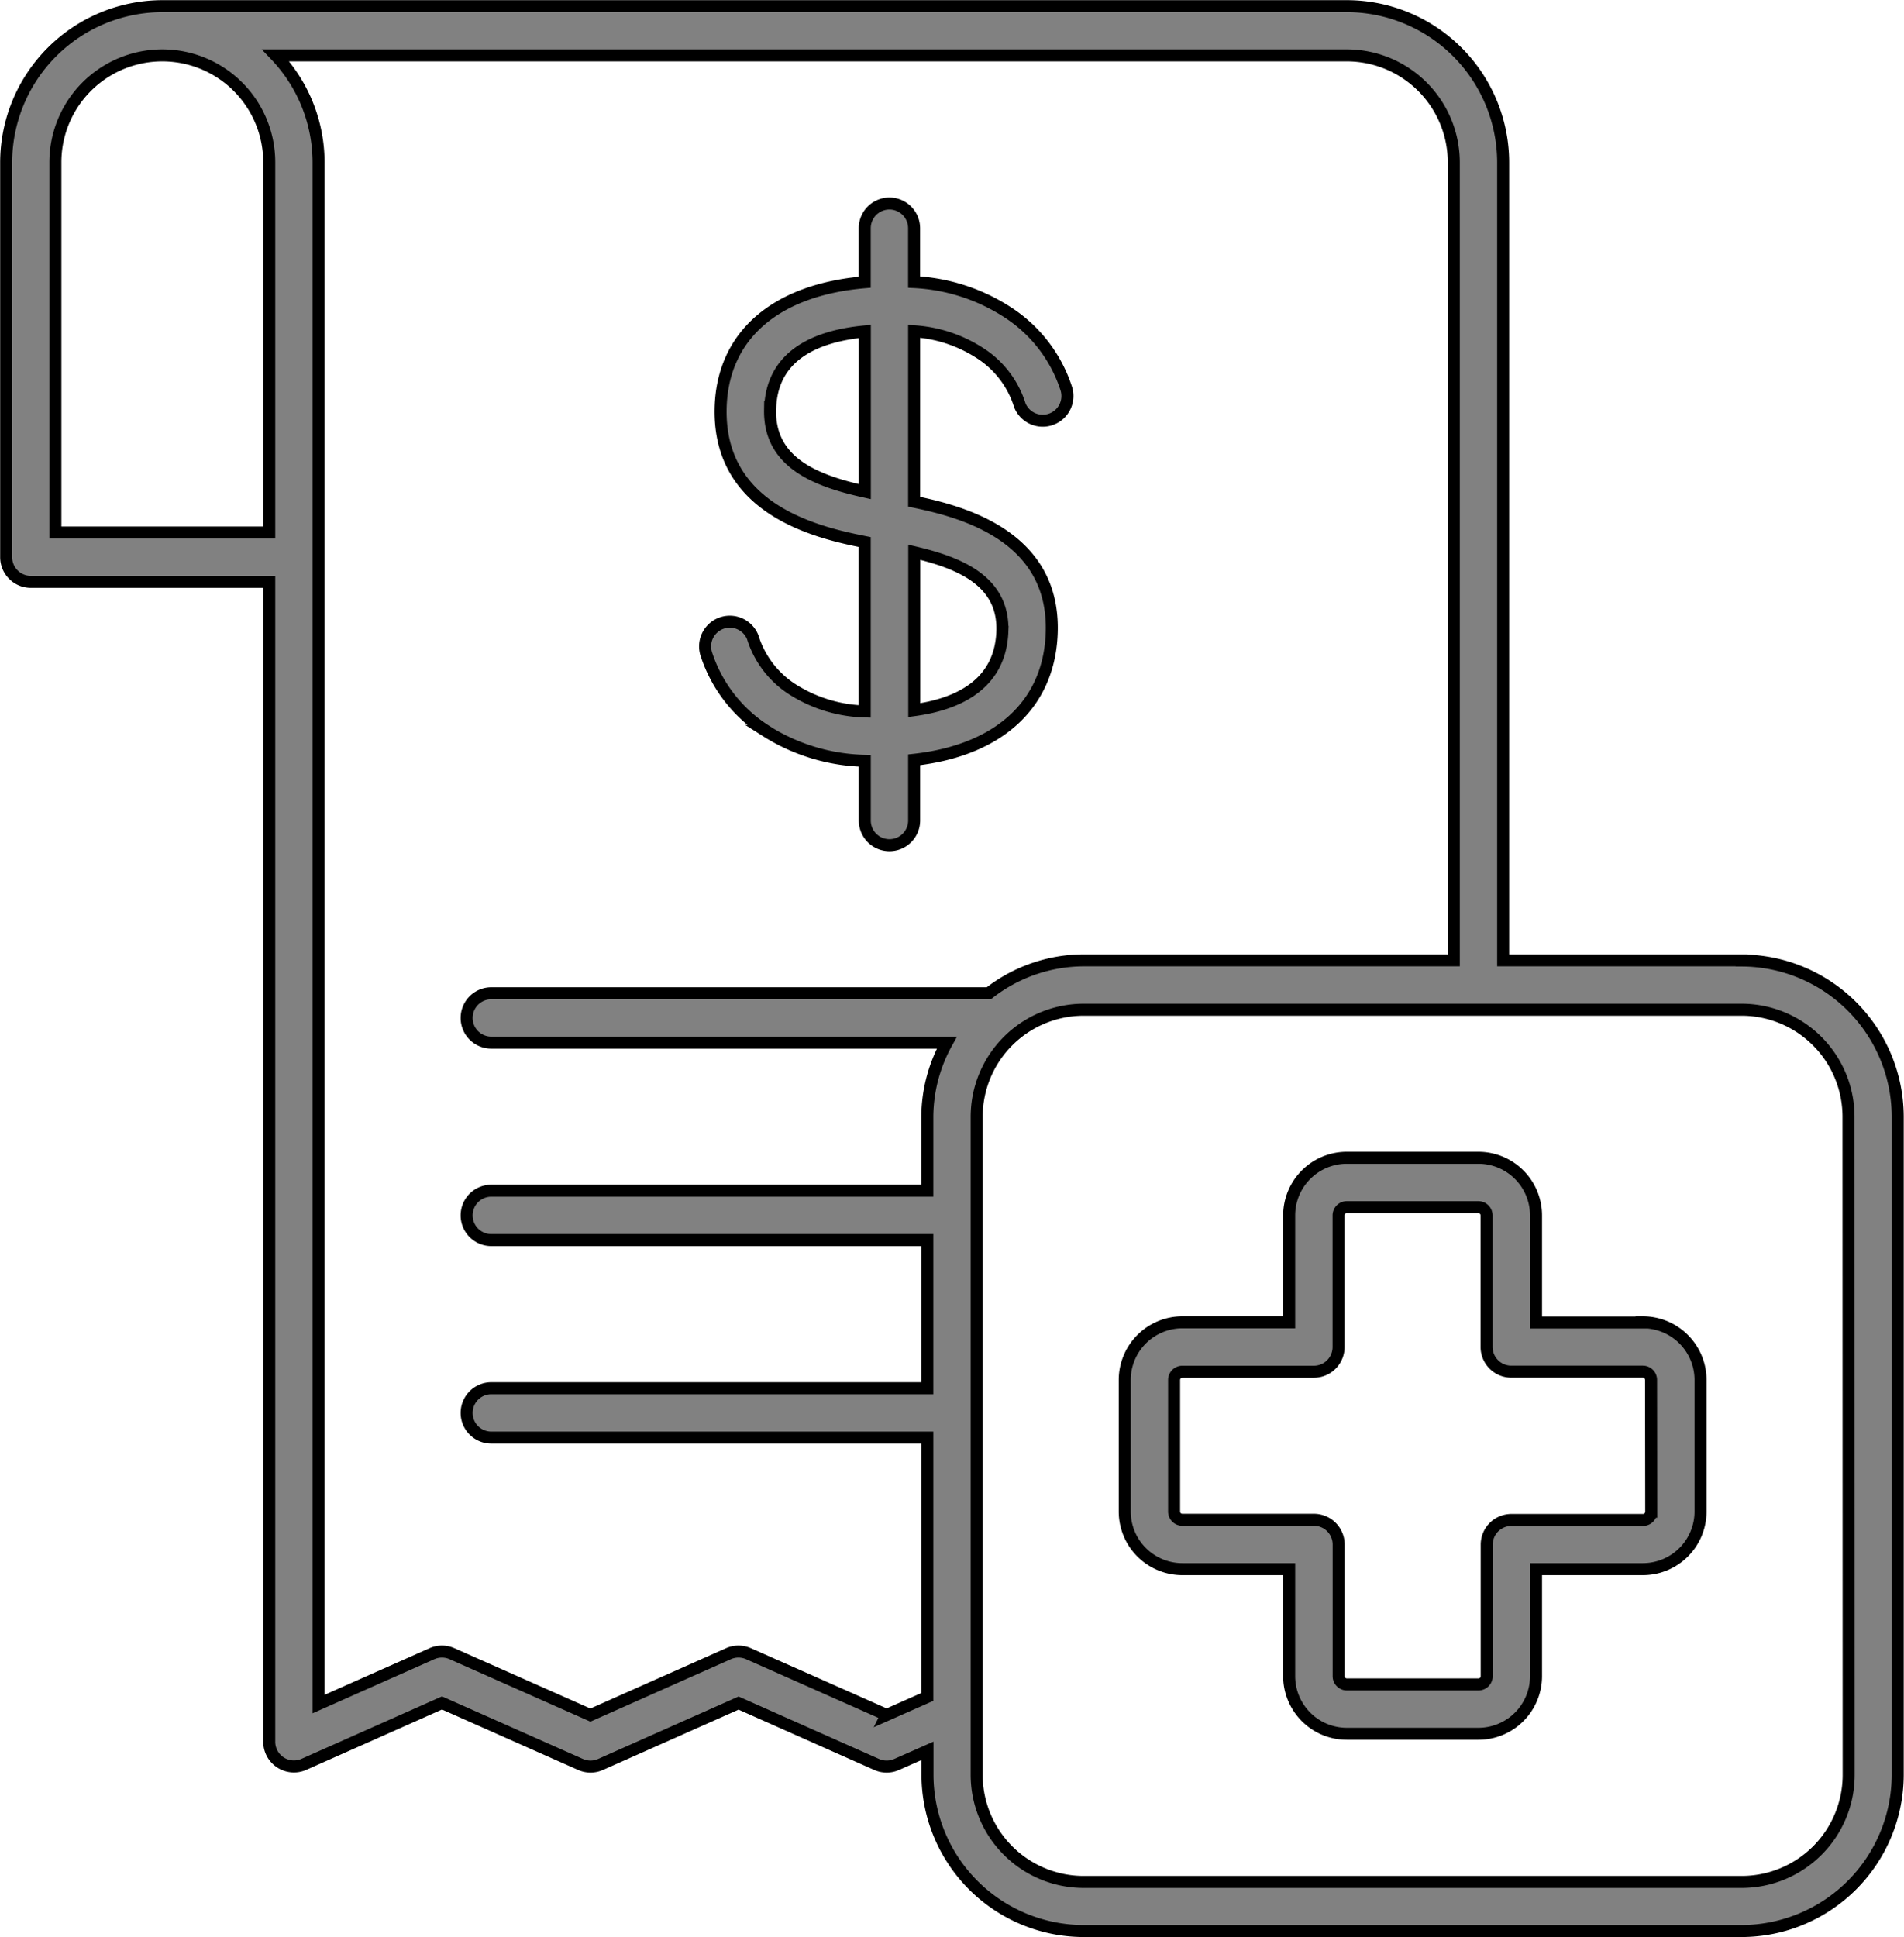 <?xml version="1.0" encoding="UTF-8"?>
<svg xmlns="http://www.w3.org/2000/svg" width="47.557" height="48.378" viewBox="0 0 47.557 48.378">
  <path id="direct-insurance" d="M46.6,26.084H40.645V6.154a3.908,3.908,0,0,0-3.9-3.9H7.154a3.908,3.908,0,0,0-3.9,3.9v9.862a.617.617,0,0,0,.616.616H9.825V45.6a.617.617,0,0,0,.867.563l3.448-1.533L17.6,46.166a.617.617,0,0,0,.5,0l3.448-1.533,3.448,1.533a.62.62,0,0,0,.5,0l.77-.34v.6a3.908,3.908,0,0,0,3.9,3.9H46.6a3.908,3.908,0,0,0,3.9-3.9V29.988a3.908,3.908,0,0,0-3.9-3.9ZM4.483,6.154a2.671,2.671,0,1,1,5.342,0V15.4H4.483ZM25.244,44.929,21.795,43.4a.619.619,0,0,0-.5,0l-3.448,1.533L14.389,43.4a.617.617,0,0,0-.5,0l-2.832,1.258V6.154A3.881,3.881,0,0,0,9.986,3.483H36.741a2.674,2.674,0,0,1,2.671,2.671v19.93H30.166a3.865,3.865,0,0,0-2.368.822H15.372a.616.616,0,0,0,0,1.233H26.749a3.855,3.855,0,0,0-.487,1.849v1.849H15.372a.616.616,0,0,0,0,1.233h10.89v3.7H15.372a.616.616,0,1,0,0,1.233h10.89v6.477l-1.019.451Zm24.031,1.5A2.674,2.674,0,0,1,46.6,49.1H30.166a2.674,2.674,0,0,1-2.671-2.671V29.988a2.674,2.674,0,0,1,2.671-2.671H46.6a2.674,2.674,0,0,1,2.671,2.671Zm-5.137-11.3H41.466V32.453a1.44,1.44,0,0,0-1.438-1.438H36.741A1.44,1.44,0,0,0,35.3,32.453v2.671H32.631a1.44,1.44,0,0,0-1.438,1.438V39.85a1.44,1.44,0,0,0,1.438,1.438H35.3v2.671A1.44,1.44,0,0,0,36.741,45.4h3.287a1.44,1.44,0,0,0,1.438-1.438V41.288h2.671a1.44,1.44,0,0,0,1.438-1.438V36.563A1.44,1.44,0,0,0,44.137,35.124Zm.205,4.726a.206.206,0,0,1-.205.205H40.85a.617.617,0,0,0-.616.616v3.287a.206.206,0,0,1-.205.205H36.741a.206.206,0,0,1-.205-.205V40.672a.617.617,0,0,0-.616-.616H32.631a.206.206,0,0,1-.205-.205V36.563a.206.206,0,0,1,.205-.205h3.287a.617.617,0,0,0,.616-.616V32.453a.206.206,0,0,1,.205-.205h3.287a.206.206,0,0,1,.205.205v3.287a.617.617,0,0,0,.616.616h3.287a.206.206,0,0,1,.205.205Zm-22.112-19.5A4.8,4.8,0,0,0,24.7,21.1v1.492a.616.616,0,0,0,1.233,0V21.075c2.094-.231,3.363-1.366,3.435-3.144.1-2.425-2.194-3.046-3.435-3.3V10.374a3.414,3.414,0,0,1,1.609.522,2.389,2.389,0,0,1,1.031,1.327.617.617,0,0,0,1.159-.421,3.582,3.582,0,0,0-1.493-1.922,4.7,4.7,0,0,0-2.307-.735V7.8a.616.616,0,0,0-1.233,0V9.149c-2.232.188-3.569,1.336-3.6,3.17-.04,2.523,2.424,3.085,3.6,3.318v4.231a3.543,3.543,0,0,1-1.771-.53A2.385,2.385,0,0,1,21.9,18.011a.617.617,0,0,0-1.159.421,3.58,3.58,0,0,0,1.493,1.922Zm5.905-2.474c-.056,1.361-1.187,1.817-2.2,1.954V15.892C27.1,16.163,28.187,16.626,28.136,17.881Zm-5.8-5.542c.022-1.39,1.184-1.85,2.365-1.961v4C23.487,14.109,22.313,13.662,22.334,12.338Z" transform="translate(-3.1 -2.1)" fill="#818181" stroke="#000" stroke-width="0.3"></path>
</svg>
